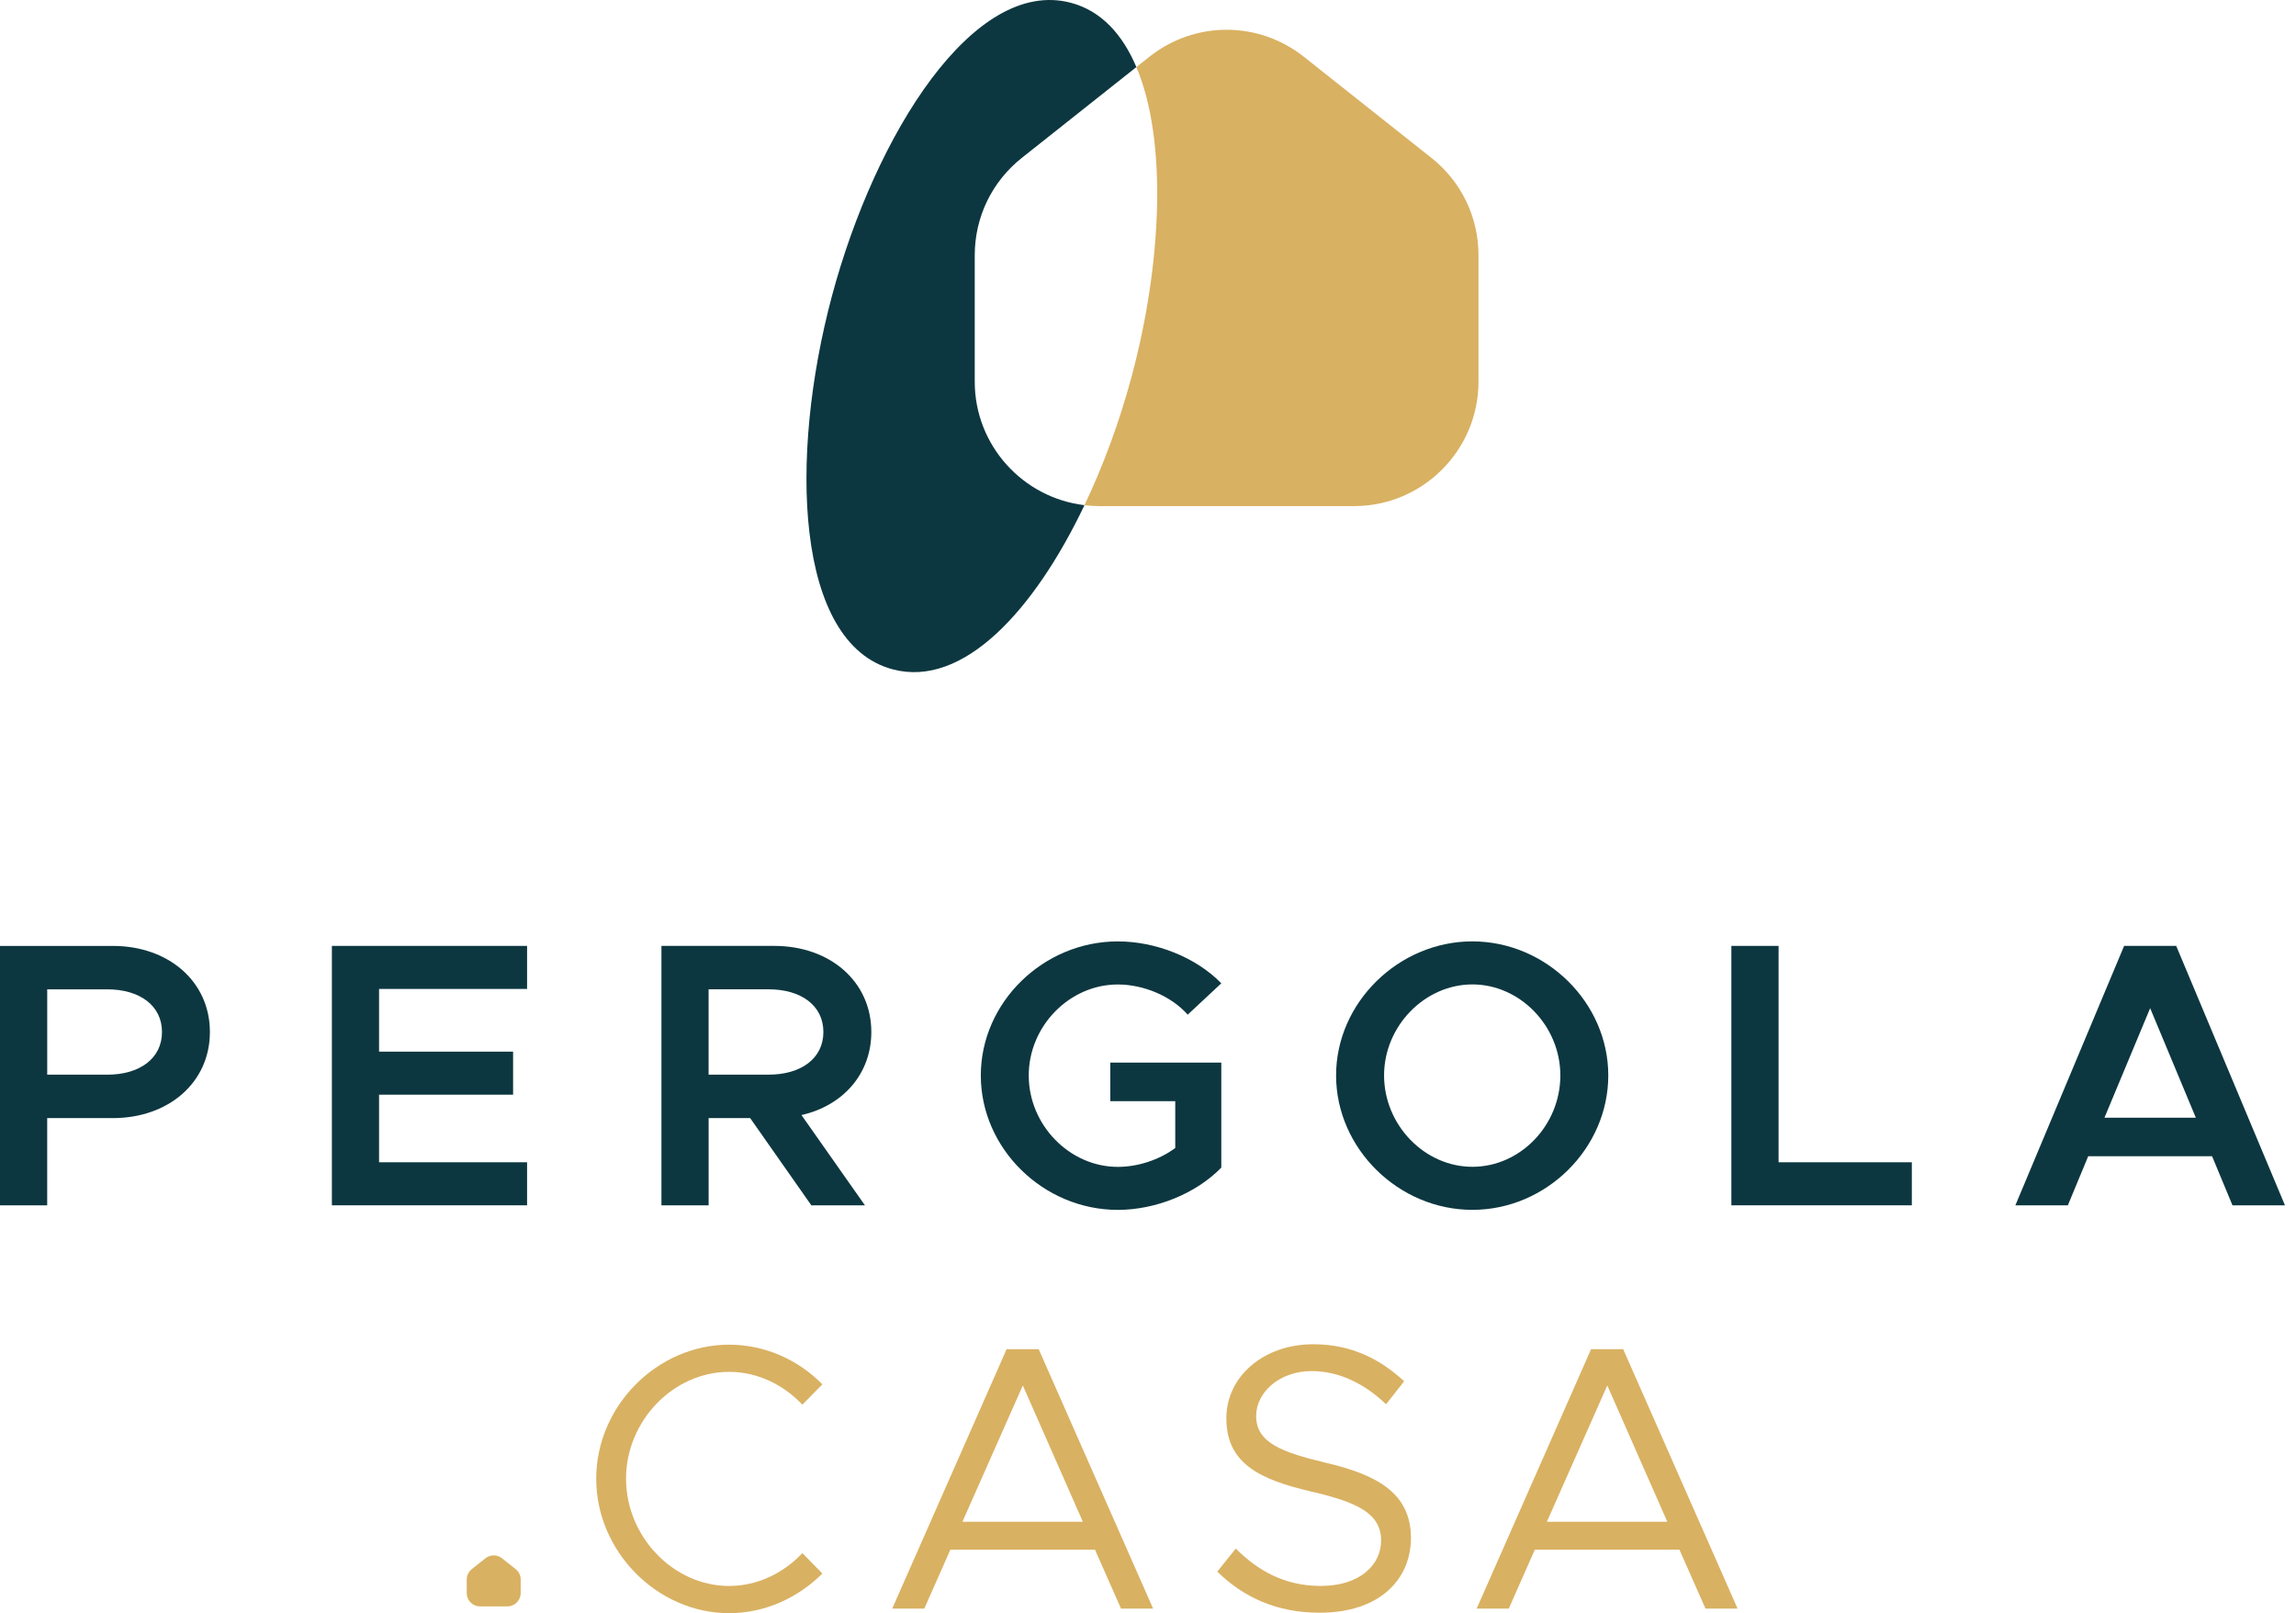 <svg width="121" height="85" viewBox="0 0 121 85" fill="none" xmlns="http://www.w3.org/2000/svg">
<path d="M75.432 8.316L68.716 2.993C66.317 1.093 62.968 1.093 60.57 2.993L59.887 3.534C61.539 7.436 61.219 13.936 59.641 19.825C59.012 22.172 58.16 24.501 57.152 26.618C57.407 26.647 57.664 26.667 57.926 26.667H71.359C74.975 26.667 77.917 23.725 77.917 20.109V13.454C77.917 11.439 77.012 9.565 75.432 8.314V8.316Z" fill="#D9B162"/>
<path d="M51.369 20.111V13.455C51.369 11.441 52.274 9.567 53.854 8.316L59.887 3.534C59.152 1.798 58.027 0.573 56.448 0.15C51.318 -1.224 46.126 7.08 43.845 15.592C41.564 24.103 41.908 33.892 47.038 35.266C50.754 36.262 54.501 32.178 57.152 26.618C53.901 26.232 51.369 23.463 51.369 20.109V20.111Z" fill="#0D3740"/>
<path d="M27.175 82.678L26.455 82.108C26.199 81.904 25.84 81.904 25.583 82.108L24.863 82.678C24.694 82.812 24.597 83.012 24.597 83.227V83.94C24.597 84.327 24.911 84.642 25.299 84.642H26.737C27.124 84.642 27.44 84.328 27.44 83.94V83.227C27.44 83.012 27.343 82.811 27.174 82.678H27.175Z" fill="#D9B162"/>
<path d="M31.421 77.915C31.421 74.075 34.644 70.852 38.425 70.852C40.315 70.852 42.066 71.648 43.339 72.941L42.285 74.015C41.291 72.961 39.918 72.284 38.425 72.284C35.479 72.284 32.993 74.871 32.993 77.915C32.993 80.96 35.481 83.566 38.425 83.566C39.916 83.566 41.289 82.891 42.285 81.835L43.339 82.91C42.066 84.184 40.315 85 38.425 85C34.645 85 31.421 81.757 31.421 77.916V77.915Z" fill="#D9B162"/>
<path d="M57.704 81.655H50.084L48.711 84.759H47.02L53.049 71.09H54.74L60.77 84.759H59.078L57.706 81.655H57.704ZM57.067 80.183L53.903 73.001L50.72 80.183H57.067Z" fill="#D9B162"/>
<path d="M64.151 82.809L65.126 81.595C66.281 82.75 67.693 83.565 69.603 83.565C71.712 83.565 72.786 82.41 72.786 81.177C72.786 79.725 71.493 79.147 69.106 78.591C66.36 77.954 64.629 77.099 64.629 74.73C64.629 72.541 66.578 70.83 69.205 70.83C71.235 70.83 72.746 71.626 74 72.779L73.045 73.993C71.912 72.9 70.558 72.243 69.125 72.243C67.434 72.243 66.2 73.356 66.2 74.61C66.2 76.022 67.553 76.519 69.88 77.076C72.487 77.692 74.357 78.629 74.357 81.036C74.357 83.205 72.725 84.976 69.542 84.976C67.294 84.976 65.523 84.16 64.15 82.807L64.151 82.809Z" fill="#D9B162"/>
<path d="M88.506 81.655H80.885L79.513 84.759H77.821L83.85 71.09H85.542L91.571 84.759H89.88L88.507 81.655H88.506ZM87.868 80.183L84.705 73.001L81.521 80.183H87.868Z" fill="#D9B162"/>
<path d="M0 49.841H5.949C8.874 49.841 11.062 51.711 11.062 54.377C11.062 57.044 8.873 58.914 5.949 58.914H2.487V63.509H0V49.84V49.841ZM5.651 56.626C7.363 56.626 8.537 55.77 8.537 54.377C8.537 52.985 7.363 52.129 5.651 52.129H2.488V56.626H5.651Z" fill="#0D3740"/>
<path d="M19.977 52.109V55.412H27.04V57.68H19.977V61.241H27.777V63.509H17.491V49.84H27.777V52.108H19.977V52.109Z" fill="#0D3740"/>
<path d="M42.238 58.754L45.582 63.509H42.757L39.534 58.914H37.345V63.509H34.858V49.84H40.806C43.732 49.84 45.919 51.71 45.919 54.376C45.919 56.585 44.427 58.256 42.238 58.754ZM37.344 56.624H40.507C42.219 56.624 43.393 55.769 43.393 54.376C43.393 52.983 42.219 52.128 40.507 52.128H37.344V56.624Z" fill="#0D3740"/>
<path d="M58.513 55.99H64.363V61.522C63.03 62.895 60.9 63.75 58.911 63.75C54.991 63.75 51.689 60.528 51.689 56.667C51.689 52.807 54.991 49.603 58.911 49.603C60.902 49.603 63.03 50.439 64.363 51.812L62.592 53.464C61.716 52.469 60.244 51.873 58.911 51.873C56.364 51.873 54.215 54.062 54.215 56.669C54.215 59.275 56.364 61.484 58.911 61.484C59.946 61.484 61.08 61.125 61.936 60.489V58.021H58.513V55.991V55.99Z" fill="#0D3740"/>
<path d="M70.412 56.665C70.412 52.825 73.714 49.602 77.594 49.602C81.475 49.602 84.757 52.825 84.757 56.665C84.757 60.506 81.495 63.748 77.594 63.748C73.694 63.748 70.412 60.506 70.412 56.665ZM82.231 56.665C82.231 54.058 80.102 51.87 77.596 51.87C75.09 51.87 72.941 54.058 72.941 56.665C72.941 59.272 75.07 61.48 77.596 61.48C80.122 61.48 82.231 59.292 82.231 56.665Z" fill="#0D3740"/>
<path d="M100.754 61.241V63.509H91.244V49.84H93.732V61.241H100.756H100.754Z" fill="#0D3740"/>
<path d="M116.577 60.922H110.05L108.977 63.509H106.211L111.942 49.84H114.687L120.418 63.509H117.652L116.577 60.922ZM115.721 58.892L113.314 53.122L110.906 58.892H115.721Z" fill="#0D3740"/>
</svg>
